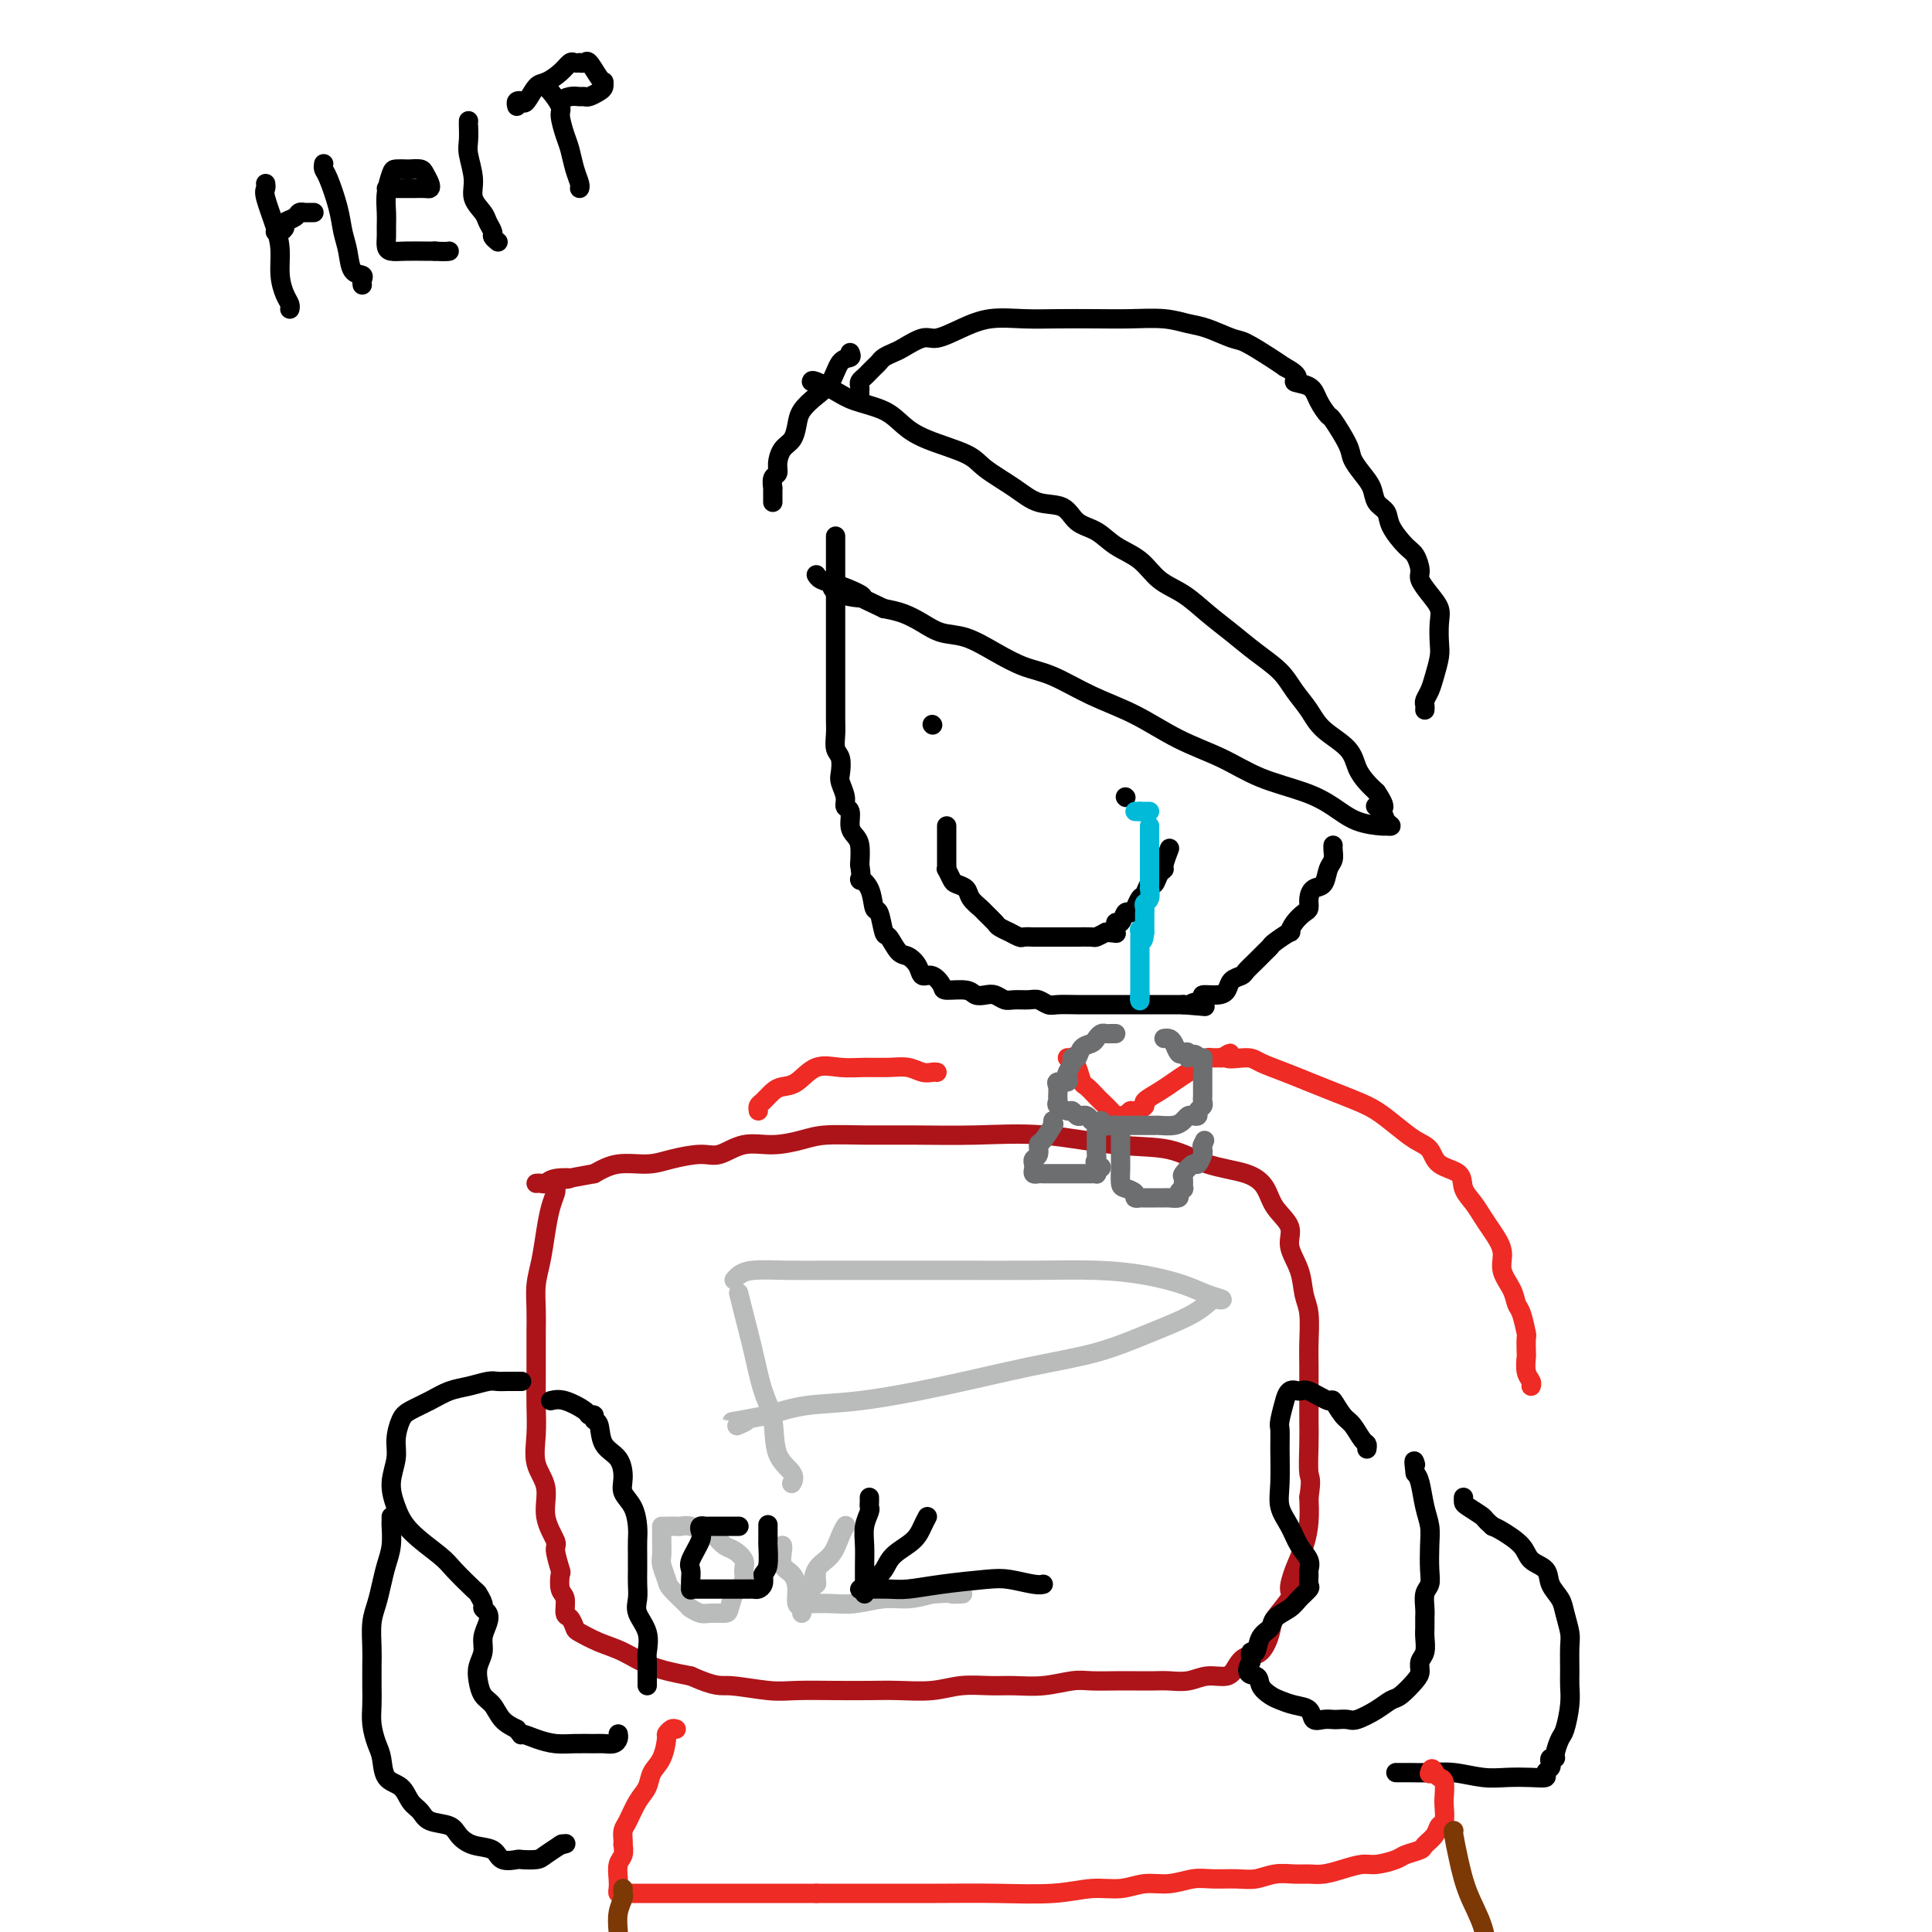 <svg viewBox='0 0 400 400' version='1.1' xmlns='http://www.w3.org/2000/svg' xmlns:xlink='http://www.w3.org/1999/xlink'><g fill='none' stroke='rgb(0,0,0)' stroke-width='4' stroke-linecap='round' stroke-linejoin='round'><path d='M173,111c-0.000,0.320 -0.000,0.641 0,1c0.000,0.359 0.000,0.757 0,2c-0.000,1.243 -0.000,3.333 0,5c0.000,1.667 0.000,2.912 0,4c-0.000,1.088 -0.000,2.020 0,3c0.000,0.980 0.000,2.008 0,3c-0.000,0.992 -0.000,1.946 0,3c0.000,1.054 0.000,2.206 0,3c-0.000,0.794 -0.000,1.231 0,2c0.000,0.769 0.000,1.871 0,3c-0.000,1.129 -0.001,2.284 0,3c0.001,0.716 0.004,0.992 0,2c-0.004,1.008 -0.015,2.749 0,4c0.015,1.251 0.055,2.011 0,3c-0.055,0.989 -0.207,2.208 0,3c0.207,0.792 0.772,1.158 1,2c0.228,0.842 0.118,2.160 0,3c-0.118,0.840 -0.242,1.201 0,2c0.242,0.799 0.852,2.035 1,3c0.148,0.965 -0.167,1.661 0,2c0.167,0.339 0.815,0.323 1,1c0.185,0.677 -0.095,2.047 0,3c0.095,0.953 0.564,1.487 1,2c0.436,0.513 0.839,1.004 1,2c0.161,0.996 0.081,2.498 0,4'/><path d='M178,179c0.665,4.336 -0.172,3.177 0,3c0.172,-0.177 1.355,0.629 2,2c0.645,1.371 0.753,3.306 1,4c0.247,0.694 0.632,0.146 1,1c0.368,0.854 0.718,3.110 1,4c0.282,0.890 0.494,0.415 1,1c0.506,0.585 1.304,2.232 2,3c0.696,0.768 1.290,0.657 2,1c0.710,0.343 1.535,1.140 2,2c0.465,0.860 0.569,1.785 1,2c0.431,0.215 1.190,-0.278 2,0c0.810,0.278 1.673,1.329 2,2c0.327,0.671 0.118,0.963 1,1c0.882,0.037 2.855,-0.183 4,0c1.145,0.183 1.460,0.767 2,1c0.540,0.233 1.303,0.115 2,0c0.697,-0.115 1.327,-0.228 2,0c0.673,0.228 1.388,0.797 2,1c0.612,0.203 1.121,0.040 2,0c0.879,-0.040 2.128,0.042 3,0c0.872,-0.042 1.366,-0.207 2,0c0.634,0.207 1.408,0.788 2,1c0.592,0.212 1.001,0.057 2,0c0.999,-0.057 2.588,-0.015 4,0c1.412,0.015 2.646,0.004 4,0c1.354,-0.004 2.828,-0.001 4,0c1.172,0.001 2.043,0.000 3,0c0.957,-0.000 1.999,-0.000 3,0c1.001,0.000 1.962,0.000 3,0c1.038,-0.000 2.154,-0.000 3,0c0.846,0.000 1.423,0.000 2,0'/><path d='M245,208c8.056,0.663 3.195,0.319 2,0c-1.195,-0.319 1.275,-0.614 2,-1c0.725,-0.386 -0.296,-0.863 0,-1c0.296,-0.137 1.910,0.066 3,0c1.090,-0.066 1.657,-0.402 2,-1c0.343,-0.598 0.463,-1.459 1,-2c0.537,-0.541 1.492,-0.761 2,-1c0.508,-0.239 0.567,-0.496 1,-1c0.433,-0.504 1.238,-1.253 2,-2c0.762,-0.747 1.482,-1.491 2,-2c0.518,-0.509 0.834,-0.783 1,-1c0.166,-0.217 0.180,-0.377 1,-1c0.820,-0.623 2.444,-1.710 3,-2c0.556,-0.290 0.043,0.218 0,0c-0.043,-0.218 0.383,-1.162 1,-2c0.617,-0.838 1.426,-1.571 2,-2c0.574,-0.429 0.913,-0.556 1,-1c0.087,-0.444 -0.078,-1.207 0,-2c0.078,-0.793 0.399,-1.616 1,-2c0.601,-0.384 1.482,-0.327 2,-1c0.518,-0.673 0.675,-2.075 1,-3c0.325,-0.925 0.819,-1.372 1,-2c0.181,-0.628 0.049,-1.438 0,-2c-0.049,-0.562 -0.014,-0.875 0,-1c0.014,-0.125 0.007,-0.063 0,0'/><path d='M193,150c0.000,0.000 0.100,0.100 0.1,0.1'/><path d='M233,165c0.000,0.000 0.100,0.100 0.1,0.1'/><path d='M196,171c0.000,0.366 0.000,0.732 0,1c-0.000,0.268 -0.000,0.439 0,1c0.000,0.561 0.000,1.514 0,2c-0.000,0.486 -0.001,0.507 0,1c0.001,0.493 0.004,1.459 0,2c-0.004,0.541 -0.013,0.656 0,1c0.013,0.344 0.049,0.918 0,1c-0.049,0.082 -0.183,-0.326 0,0c0.183,0.326 0.683,1.387 1,2c0.317,0.613 0.451,0.779 1,1c0.549,0.221 1.513,0.497 2,1c0.487,0.503 0.496,1.234 1,2c0.504,0.766 1.502,1.568 2,2c0.498,0.432 0.496,0.493 1,1c0.504,0.507 1.515,1.460 2,2c0.485,0.540 0.443,0.666 1,1c0.557,0.334 1.712,0.874 2,1c0.288,0.126 -0.291,-0.162 0,0c0.291,0.162 1.453,0.776 2,1c0.547,0.224 0.481,0.060 1,0c0.519,-0.060 1.624,-0.016 2,0c0.376,0.016 0.025,0.004 0,0c-0.025,-0.004 0.277,-0.001 1,0c0.723,0.001 1.867,0.001 3,0c1.133,-0.001 2.257,-0.003 3,0c0.743,0.003 1.106,0.011 2,0c0.894,-0.011 2.317,-0.041 3,0c0.683,0.041 0.624,0.155 1,0c0.376,-0.155 1.188,-0.577 2,-1'/><path d='M229,193c3.720,0.351 1.522,0.230 1,0c-0.522,-0.230 0.634,-0.569 1,-1c0.366,-0.431 -0.057,-0.955 0,-1c0.057,-0.045 0.593,0.387 1,0c0.407,-0.387 0.687,-1.594 1,-2c0.313,-0.406 0.661,-0.012 1,0c0.339,0.012 0.668,-0.359 1,-1c0.332,-0.641 0.666,-1.551 1,-2c0.334,-0.449 0.668,-0.435 1,-1c0.332,-0.565 0.662,-1.707 1,-2c0.338,-0.293 0.683,0.264 1,0c0.317,-0.264 0.607,-1.350 1,-2c0.393,-0.650 0.889,-0.865 1,-1c0.111,-0.135 -0.162,-0.190 0,-1c0.162,-0.810 0.761,-2.374 1,-3c0.239,-0.626 0.120,-0.313 0,0'/><path d='M176,73c0.184,0.412 0.368,0.823 0,1c-0.368,0.177 -1.289,0.119 -2,1c-0.711,0.881 -1.212,2.701 -2,4c-0.788,1.299 -1.864,2.076 -3,3c-1.136,0.924 -2.333,1.994 -3,3c-0.667,1.006 -0.805,1.947 -1,3c-0.195,1.053 -0.448,2.217 -1,3c-0.552,0.783 -1.402,1.184 -2,2c-0.598,0.816 -0.945,2.046 -1,3c-0.055,0.954 0.181,1.632 0,2c-0.181,0.368 -0.781,0.427 -1,1c-0.219,0.573 -0.059,1.660 0,2c0.059,0.340 0.016,-0.066 0,0c-0.016,0.066 -0.004,0.605 0,1c0.004,0.395 0.001,0.645 0,1c-0.001,0.355 -0.000,0.816 0,1c0.000,0.184 0.000,0.092 0,0'/><path d='M168,79c0.049,-0.177 0.098,-0.354 1,0c0.902,0.354 2.656,1.238 4,2c1.344,0.762 2.279,1.400 4,2c1.721,0.600 4.229,1.160 6,2c1.771,0.840 2.805,1.960 4,3c1.195,1.040 2.551,1.999 5,3c2.449,1.001 5.990,2.045 8,3c2.010,0.955 2.490,1.821 4,3c1.510,1.179 4.049,2.671 6,4c1.951,1.329 3.315,2.495 5,3c1.685,0.505 3.693,0.350 5,1c1.307,0.650 1.913,2.106 3,3c1.087,0.894 2.656,1.225 4,2c1.344,0.775 2.462,1.995 4,3c1.538,1.005 3.495,1.794 5,3c1.505,1.206 2.558,2.829 4,4c1.442,1.171 3.275,1.891 5,3c1.725,1.109 3.343,2.607 5,4c1.657,1.393 3.354,2.683 5,4c1.646,1.317 3.243,2.662 5,4c1.757,1.338 3.675,2.668 5,4c1.325,1.332 2.056,2.667 3,4c0.944,1.333 2.101,2.664 3,4c0.899,1.336 1.539,2.676 3,4c1.461,1.324 3.742,2.633 5,4c1.258,1.367 1.493,2.791 2,4c0.507,1.209 1.288,2.203 2,3c0.712,0.797 1.356,1.399 2,2'/><path d='M285,164c3.044,4.514 0.654,3.301 0,3c-0.654,-0.301 0.427,0.312 1,1c0.573,0.688 0.636,1.451 1,2c0.364,0.549 1.029,0.884 1,1c-0.029,0.116 -0.751,0.012 -1,0c-0.249,-0.012 -0.024,0.070 -1,0c-0.976,-0.070 -3.153,-0.290 -5,-1c-1.847,-0.710 -3.366,-1.910 -5,-3c-1.634,-1.090 -3.385,-2.069 -6,-3c-2.615,-0.931 -6.093,-1.812 -9,-3c-2.907,-1.188 -5.242,-2.682 -8,-4c-2.758,-1.318 -5.940,-2.460 -9,-4c-3.060,-1.540 -5.997,-3.479 -9,-5c-3.003,-1.521 -6.073,-2.625 -9,-4c-2.927,-1.375 -5.710,-3.022 -8,-4c-2.290,-0.978 -4.086,-1.287 -6,-2c-1.914,-0.713 -3.947,-1.830 -6,-3c-2.053,-1.170 -4.128,-2.394 -6,-3c-1.872,-0.606 -3.543,-0.596 -5,-1c-1.457,-0.404 -2.700,-1.224 -4,-2c-1.300,-0.776 -2.657,-1.507 -4,-2c-1.343,-0.493 -2.671,-0.746 -4,-1'/><path d='M183,126c-16.075,-7.516 -7.264,-4.305 -5,-3c2.264,1.305 -2.020,0.703 -4,0c-1.980,-0.703 -1.654,-1.508 -2,-2c-0.346,-0.492 -1.362,-0.671 -2,-1c-0.638,-0.329 -0.896,-0.808 -1,-1c-0.104,-0.192 -0.052,-0.096 0,0'/><path d='M178,83c0.002,-0.333 0.003,-0.667 0,-1c-0.003,-0.333 -0.012,-0.667 0,-1c0.012,-0.333 0.045,-0.667 0,-1c-0.045,-0.333 -0.166,-0.667 0,-1c0.166,-0.333 0.621,-0.667 1,-1c0.379,-0.333 0.682,-0.667 1,-1c0.318,-0.333 0.649,-0.665 1,-1c0.351,-0.335 0.720,-0.672 1,-1c0.280,-0.328 0.471,-0.647 1,-1c0.529,-0.353 1.396,-0.741 2,-1c0.604,-0.259 0.946,-0.388 2,-1c1.054,-0.612 2.822,-1.705 4,-2c1.178,-0.295 1.768,0.208 3,0c1.232,-0.208 3.108,-1.128 5,-2c1.892,-0.872 3.802,-1.698 6,-2c2.198,-0.302 4.684,-0.082 7,0c2.316,0.082 4.461,0.025 7,0c2.539,-0.025 5.472,-0.019 8,0c2.528,0.019 4.652,0.051 7,0c2.348,-0.051 4.919,-0.184 7,0c2.081,0.184 3.670,0.686 5,1c1.330,0.314 2.401,0.441 4,1c1.599,0.559 3.728,1.552 5,2c1.272,0.448 1.689,0.351 3,1c1.311,0.649 3.518,2.042 5,3c1.482,0.958 2.241,1.479 3,2'/><path d='M266,76c4.163,2.201 2.069,2.705 2,3c-0.069,0.295 1.887,0.383 3,1c1.113,0.617 1.383,1.764 2,3c0.617,1.236 1.583,2.561 2,3c0.417,0.439 0.287,-0.007 1,1c0.713,1.007 2.270,3.467 3,5c0.730,1.533 0.634,2.139 1,3c0.366,0.861 1.196,1.975 2,3c0.804,1.025 1.584,1.959 2,3c0.416,1.041 0.468,2.189 1,3c0.532,0.811 1.544,1.285 2,2c0.456,0.715 0.355,1.671 1,3c0.645,1.329 2.035,3.030 3,4c0.965,0.970 1.506,1.208 2,2c0.494,0.792 0.941,2.139 1,3c0.059,0.861 -0.272,1.235 0,2c0.272,0.765 1.145,1.922 2,3c0.855,1.078 1.690,2.077 2,3c0.310,0.923 0.094,1.770 0,3c-0.094,1.230 -0.068,2.844 0,4c0.068,1.156 0.176,1.854 0,3c-0.176,1.146 -0.636,2.742 -1,4c-0.364,1.258 -0.634,2.180 -1,3c-0.366,0.820 -0.830,1.539 -1,2c-0.170,0.461 -0.046,0.662 0,1c0.046,0.338 0.013,0.811 0,1c-0.013,0.189 -0.007,0.095 0,0'/></g>
<g fill='none' stroke='rgb(173,20,25)' stroke-width='4' stroke-linecap='round' stroke-linejoin='round'><path d='M115,246c0.089,0.194 0.178,0.389 0,1c-0.178,0.611 -0.622,1.639 -1,3c-0.378,1.361 -0.690,3.055 -1,5c-0.310,1.945 -0.619,4.140 -1,6c-0.381,1.860 -0.834,3.385 -1,5c-0.166,1.615 -0.045,3.319 0,5c0.045,1.681 0.013,3.340 0,5c-0.013,1.660 -0.006,3.321 0,5c0.006,1.679 0.010,3.374 0,5c-0.010,1.626 -0.033,3.182 0,5c0.033,1.818 0.122,3.899 0,6c-0.122,2.101 -0.454,4.223 0,6c0.454,1.777 1.695,3.209 2,5c0.305,1.791 -0.324,3.941 0,6c0.324,2.059 1.602,4.026 2,5c0.398,0.974 -0.086,0.955 0,2c0.086,1.045 0.740,3.152 1,4c0.260,0.848 0.125,0.436 0,1c-0.125,0.564 -0.240,2.106 0,3c0.240,0.894 0.836,1.142 1,2c0.164,0.858 -0.102,2.327 0,3c0.102,0.673 0.574,0.549 1,1c0.426,0.451 0.806,1.475 1,2c0.194,0.525 0.201,0.549 1,1c0.799,0.451 2.389,1.327 4,2c1.611,0.673 3.241,1.143 5,2c1.759,0.857 3.645,2.102 6,3c2.355,0.898 5.177,1.449 8,2'/><path d='M143,347c5.418,2.403 5.964,1.912 8,2c2.036,0.088 5.564,0.755 8,1c2.436,0.245 3.781,0.067 6,0c2.219,-0.067 5.312,-0.022 8,0c2.688,0.022 4.970,0.020 7,0c2.030,-0.020 3.808,-0.058 6,0c2.192,0.058 4.797,0.213 7,0c2.203,-0.213 4.004,-0.793 6,-1c1.996,-0.207 4.188,-0.041 6,0c1.812,0.041 3.244,-0.041 5,0c1.756,0.041 3.837,0.207 6,0c2.163,-0.207 4.407,-0.787 6,-1c1.593,-0.213 2.536,-0.057 4,0c1.464,0.057 3.448,0.016 5,0c1.552,-0.016 2.672,-0.009 4,0c1.328,0.009 2.863,0.018 4,0c1.137,-0.018 1.876,-0.063 3,0c1.124,0.063 2.632,0.234 4,0c1.368,-0.234 2.597,-0.872 4,-1c1.403,-0.128 2.982,0.254 4,0c1.018,-0.254 1.475,-1.144 2,-2c0.525,-0.856 1.119,-1.679 2,-2c0.881,-0.321 2.050,-0.139 3,-1c0.950,-0.861 1.682,-2.764 2,-4c0.318,-1.236 0.221,-1.807 1,-3c0.779,-1.193 2.433,-3.010 3,-4c0.567,-0.990 0.047,-1.152 0,-2c-0.047,-0.848 0.379,-2.382 1,-4c0.621,-1.618 1.436,-3.320 2,-5c0.564,-1.680 0.875,-3.337 1,-5c0.125,-1.663 0.062,-3.331 0,-5'/><path d='M271,310c0.619,-4.082 0.166,-3.789 0,-5c-0.166,-1.211 -0.045,-3.928 0,-6c0.045,-2.072 0.013,-3.499 0,-5c-0.013,-1.501 -0.007,-3.075 0,-5c0.007,-1.925 0.014,-4.201 0,-6c-0.014,-1.799 -0.051,-3.121 0,-5c0.051,-1.879 0.188,-4.316 0,-6c-0.188,-1.684 -0.701,-2.617 -1,-4c-0.299,-1.383 -0.383,-3.216 -1,-5c-0.617,-1.784 -1.768,-3.518 -2,-5c-0.232,-1.482 0.453,-2.713 0,-4c-0.453,-1.287 -2.045,-2.629 -3,-4c-0.955,-1.371 -1.272,-2.772 -2,-4c-0.728,-1.228 -1.865,-2.284 -4,-3c-2.135,-0.716 -5.268,-1.092 -8,-2c-2.732,-0.908 -5.063,-2.349 -8,-3c-2.937,-0.651 -6.481,-0.514 -11,-1c-4.519,-0.486 -10.014,-1.595 -15,-2c-4.986,-0.405 -9.462,-0.106 -14,0c-4.538,0.106 -9.139,0.019 -13,0c-3.861,-0.019 -6.982,0.031 -10,0c-3.018,-0.031 -5.931,-0.144 -8,0c-2.069,0.144 -3.293,0.546 -5,1c-1.707,0.454 -3.898,0.962 -6,1c-2.102,0.038 -4.114,-0.392 -6,0c-1.886,0.392 -3.644,1.606 -5,2c-1.356,0.394 -2.308,-0.033 -4,0c-1.692,0.033 -4.124,0.524 -6,1c-1.876,0.476 -3.197,0.936 -5,1c-1.803,0.064 -4.086,-0.267 -6,0c-1.914,0.267 -3.457,1.134 -5,2'/><path d='M123,243c-8.405,1.480 -5.419,1.181 -5,1c0.419,-0.181 -1.730,-0.245 -3,0c-1.270,0.245 -1.660,0.798 -2,1c-0.340,0.202 -0.630,0.055 -1,0c-0.370,-0.055 -0.820,-0.016 -1,0c-0.180,0.016 -0.090,0.008 0,0'/></g>
<g fill='none' stroke='rgb(186,187,187)' stroke-width='4' stroke-linecap='round' stroke-linejoin='round'><path d='M153,268c-0.065,-0.266 -0.129,-0.532 0,0c0.129,0.532 0.452,1.860 1,4c0.548,2.140 1.321,5.090 2,8c0.679,2.910 1.264,5.778 2,8c0.736,2.222 1.623,3.797 2,6c0.377,2.203 0.245,5.034 1,7c0.755,1.966 2.395,3.068 3,4c0.605,0.932 0.173,1.695 0,2c-0.173,0.305 -0.086,0.153 0,0'/><path d='M152,265c0.250,-0.309 0.499,-0.619 1,-1c0.501,-0.381 1.252,-0.834 3,-1c1.748,-0.166 4.492,-0.044 7,0c2.508,0.044 4.778,0.011 8,0c3.222,-0.011 7.394,-0.001 12,0c4.606,0.001 9.645,-0.008 15,0c5.355,0.008 11.026,0.033 16,0c4.974,-0.033 9.250,-0.124 13,0c3.750,0.124 6.973,0.465 10,1c3.027,0.535 5.857,1.266 8,2c2.143,0.734 3.599,1.473 5,2c1.401,0.527 2.746,0.843 3,1c0.254,0.157 -0.582,0.156 -1,0c-0.418,-0.156 -0.416,-0.468 -1,0c-0.584,0.468 -1.754,1.717 -4,3c-2.246,1.283 -5.570,2.599 -9,4c-3.430,1.401 -6.967,2.885 -11,4c-4.033,1.115 -8.561,1.859 -14,3c-5.439,1.141 -11.788,2.677 -18,4c-6.212,1.323 -12.288,2.433 -17,3c-4.712,0.567 -8.061,0.591 -11,1c-2.939,0.409 -5.470,1.205 -8,2'/><path d='M159,293c-11.595,2.179 -6.583,1.125 -5,1c1.583,-0.125 -0.262,0.679 -1,1c-0.738,0.321 -0.369,0.161 0,0'/><path d='M137,316c0.002,0.277 0.004,0.553 0,1c-0.004,0.447 -0.014,1.063 0,2c0.014,0.937 0.053,2.195 0,3c-0.053,0.805 -0.198,1.157 0,2c0.198,0.843 0.739,2.177 1,3c0.261,0.823 0.243,1.135 1,2c0.757,0.865 2.290,2.285 3,3c0.710,0.715 0.596,0.727 1,1c0.404,0.273 1.327,0.809 2,1c0.673,0.191 1.097,0.039 2,0c0.903,-0.039 2.284,0.036 3,0c0.716,-0.036 0.766,-0.184 1,-1c0.234,-0.816 0.653,-2.301 1,-3c0.347,-0.699 0.623,-0.611 1,-1c0.377,-0.389 0.855,-1.255 1,-2c0.145,-0.745 -0.044,-1.368 0,-2c0.044,-0.632 0.321,-1.272 0,-2c-0.321,-0.728 -1.240,-1.542 -2,-2c-0.760,-0.458 -1.360,-0.559 -2,-1c-0.640,-0.441 -1.320,-1.220 -2,-2'/><path d='M148,318c-1.228,-1.558 -1.299,-0.953 -2,-1c-0.701,-0.047 -2.034,-0.745 -3,-1c-0.966,-0.255 -1.565,-0.068 -2,0c-0.435,0.068 -0.704,0.018 -1,0c-0.296,-0.018 -0.618,-0.005 -1,0c-0.382,0.005 -0.823,0.001 -1,0c-0.177,-0.001 -0.088,-0.001 0,0'/><path d='M162,320c-0.014,-0.034 -0.028,-0.067 0,0c0.028,0.067 0.097,0.235 0,1c-0.097,0.765 -0.362,2.127 0,3c0.362,0.873 1.351,1.257 2,2c0.649,0.743 0.958,1.846 1,3c0.042,1.154 -0.185,2.361 0,3c0.185,0.639 0.781,0.711 1,1c0.219,0.289 0.063,0.797 0,1c-0.063,0.203 -0.031,0.102 0,0'/><path d='M169,326c-0.024,0.300 -0.049,0.601 0,1c0.049,0.399 0.171,0.898 0,1c-0.171,0.102 -0.635,-0.193 -1,0c-0.365,0.193 -0.630,0.875 -1,1c-0.370,0.125 -0.845,-0.306 -1,0c-0.155,0.306 0.008,1.350 0,2c-0.008,0.650 -0.188,0.907 0,1c0.188,0.093 0.745,0.021 1,0c0.255,-0.021 0.209,0.009 1,0c0.791,-0.009 2.419,-0.058 4,0c1.581,0.058 3.114,0.222 5,0c1.886,-0.222 4.123,-0.829 6,-1c1.877,-0.171 3.393,0.094 5,0c1.607,-0.094 3.303,-0.547 5,-1'/><path d='M193,330c4.964,-0.310 3.875,-0.083 4,0c0.125,0.083 1.464,0.024 2,0c0.536,-0.024 0.268,-0.012 0,0'/><path d='M175,316c0.075,-0.121 0.151,-0.243 0,0c-0.151,0.243 -0.527,0.849 -1,2c-0.473,1.151 -1.041,2.847 -2,4c-0.959,1.153 -2.310,1.763 -3,3c-0.690,1.237 -0.721,3.102 -1,4c-0.279,0.898 -0.807,0.828 -1,1c-0.193,0.172 -0.052,0.585 0,1c0.052,0.415 0.015,0.833 0,1c-0.015,0.167 -0.007,0.084 0,0'/></g>
<g fill='none' stroke='rgb(0,0,0)' stroke-width='4' stroke-linecap='round' stroke-linejoin='round'><path d='M283,300c0.064,-0.391 0.129,-0.782 0,-1c-0.129,-0.218 -0.451,-0.263 -1,-1c-0.549,-0.737 -1.323,-2.167 -2,-3c-0.677,-0.833 -1.255,-1.070 -2,-2c-0.745,-0.930 -1.656,-2.553 -2,-3c-0.344,-0.447 -0.121,0.281 -1,0c-0.879,-0.281 -2.862,-1.571 -4,-2c-1.138,-0.429 -1.433,0.004 -2,0c-0.567,-0.004 -1.406,-0.445 -2,0c-0.594,0.445 -0.944,1.774 -1,2c-0.056,0.226 0.182,-0.653 0,0c-0.182,0.653 -0.782,2.838 -1,4c-0.218,1.162 -0.052,1.300 0,2c0.052,0.700 -0.009,1.962 0,4c0.009,2.038 0.087,4.853 0,7c-0.087,2.147 -0.339,3.626 0,5c0.339,1.374 1.268,2.643 2,4c0.732,1.357 1.268,2.801 2,4c0.732,1.199 1.662,2.152 2,3c0.338,0.848 0.084,1.592 0,2c-0.084,0.408 0.001,0.479 0,1c-0.001,0.521 -0.088,1.490 0,2c0.088,0.510 0.351,0.560 0,1c-0.351,0.440 -1.316,1.271 -2,2c-0.684,0.729 -1.086,1.356 -2,2c-0.914,0.644 -2.340,1.306 -3,2c-0.660,0.694 -0.555,1.421 -1,2c-0.445,0.579 -1.439,1.011 -2,2c-0.561,0.989 -0.690,2.536 -1,3c-0.310,0.464 -0.803,-0.153 -1,0c-0.197,0.153 -0.099,1.077 0,2'/><path d='M259,344c-1.664,2.908 0.175,2.677 1,3c0.825,0.323 0.634,1.198 1,2c0.366,0.802 1.287,1.529 2,2c0.713,0.471 1.216,0.687 2,1c0.784,0.313 1.849,0.725 3,1c1.151,0.275 2.387,0.414 3,1c0.613,0.586 0.601,1.621 1,2c0.399,0.379 1.207,0.103 2,0c0.793,-0.103 1.570,-0.033 2,0c0.430,0.033 0.514,0.030 1,0c0.486,-0.030 1.375,-0.086 2,0c0.625,0.086 0.987,0.315 2,0c1.013,-0.315 2.678,-1.172 4,-2c1.322,-0.828 2.301,-1.625 3,-2c0.699,-0.375 1.119,-0.326 2,-1c0.881,-0.674 2.222,-2.071 3,-3c0.778,-0.929 0.993,-1.389 1,-2c0.007,-0.611 -0.194,-1.371 0,-2c0.194,-0.629 0.784,-1.126 1,-2c0.216,-0.874 0.057,-2.125 0,-3c-0.057,-0.875 -0.011,-1.375 0,-2c0.011,-0.625 -0.011,-1.376 0,-2c0.011,-0.624 0.055,-1.121 0,-2c-0.055,-0.879 -0.210,-2.139 0,-3c0.210,-0.861 0.785,-1.323 1,-2c0.215,-0.677 0.069,-1.568 0,-3c-0.069,-1.432 -0.060,-3.406 0,-5c0.060,-1.594 0.171,-2.809 0,-4c-0.171,-1.191 -0.623,-2.359 -1,-4c-0.377,-1.641 -0.679,-3.755 -1,-5c-0.321,-1.245 -0.660,-1.623 -1,-2'/><path d='M293,305c-0.467,-3.556 -0.133,-2.444 0,-2c0.133,0.444 0.067,0.222 0,0'/><path d='M108,286c-0.449,0.000 -0.897,0.000 -1,0c-0.103,-0.000 0.140,-0.001 0,0c-0.140,0.001 -0.662,0.003 -1,0c-0.338,-0.003 -0.491,-0.013 -1,0c-0.509,0.013 -1.374,0.048 -2,0c-0.626,-0.048 -1.015,-0.178 -2,0c-0.985,0.178 -2.568,0.665 -4,1c-1.432,0.335 -2.713,0.519 -4,1c-1.287,0.481 -2.578,1.261 -4,2c-1.422,0.739 -2.974,1.439 -4,2c-1.026,0.561 -1.527,0.985 -2,2c-0.473,1.015 -0.920,2.622 -1,4c-0.080,1.378 0.206,2.526 0,4c-0.206,1.474 -0.903,3.274 -1,5c-0.097,1.726 0.405,3.377 1,5c0.595,1.623 1.283,3.218 3,5c1.717,1.782 4.464,3.752 6,5c1.536,1.248 1.861,1.773 3,3c1.139,1.227 3.093,3.154 4,4c0.907,0.846 0.766,0.610 1,1c0.234,0.390 0.843,1.406 1,2c0.157,0.594 -0.139,0.767 0,1c0.139,0.233 0.713,0.527 1,1c0.287,0.473 0.287,1.127 0,2c-0.287,0.873 -0.859,1.967 -1,3c-0.141,1.033 0.151,2.005 0,3c-0.151,0.995 -0.743,2.014 -1,3c-0.257,0.986 -0.179,1.941 0,3c0.179,1.059 0.460,2.222 1,3c0.540,0.778 1.338,1.171 2,2c0.662,0.829 1.189,2.094 2,3c0.811,0.906 1.905,1.453 3,2'/><path d='M107,358c1.334,1.729 0.668,1.052 1,1c0.332,-0.052 1.660,0.522 3,1c1.340,0.478 2.691,0.861 4,1c1.309,0.139 2.575,0.034 4,0c1.425,-0.034 3.009,0.001 4,0c0.991,-0.001 1.390,-0.039 2,0c0.610,0.039 1.432,0.155 2,0c0.568,-0.155 0.884,-0.580 1,-1c0.116,-0.420 0.033,-0.834 0,-1c-0.033,-0.166 -0.017,-0.083 0,0'/><path d='M114,290c0.837,-0.194 1.673,-0.388 3,0c1.327,0.388 3.144,1.358 4,2c0.856,0.642 0.752,0.955 1,1c0.248,0.045 0.847,-0.180 1,0c0.153,0.180 -0.141,0.765 0,1c0.141,0.235 0.715,0.121 1,1c0.285,0.879 0.279,2.751 1,4c0.721,1.249 2.169,1.874 3,3c0.831,1.126 1.046,2.752 1,4c-0.046,1.248 -0.352,2.119 0,3c0.352,0.881 1.362,1.772 2,3c0.638,1.228 0.903,2.793 1,4c0.097,1.207 0.027,2.056 0,3c-0.027,0.944 -0.009,1.984 0,3c0.009,1.016 0.010,2.007 0,3c-0.010,0.993 -0.031,1.989 0,3c0.031,1.011 0.113,2.037 0,3c-0.113,0.963 -0.423,1.862 0,3c0.423,1.138 1.577,2.514 2,4c0.423,1.486 0.113,3.081 0,4c-0.113,0.919 -0.030,1.161 0,2c0.030,0.839 0.008,2.277 0,3c-0.008,0.723 -0.002,0.733 0,1c0.002,0.267 0.001,0.791 0,1c-0.001,0.209 -0.000,0.105 0,0'/><path d='M289,367c0.315,-0.001 0.630,-0.001 1,0c0.370,0.001 0.793,0.004 1,0c0.207,-0.004 0.196,-0.015 1,0c0.804,0.015 2.424,0.056 4,0c1.576,-0.056 3.110,-0.210 5,0c1.890,0.210 4.138,0.785 6,1c1.862,0.215 3.340,0.069 5,0c1.660,-0.069 3.503,-0.060 5,0c1.497,0.060 2.649,0.170 3,0c0.351,-0.170 -0.098,-0.620 0,-1c0.098,-0.380 0.743,-0.691 1,-1c0.257,-0.309 0.124,-0.615 0,-1c-0.124,-0.385 -0.241,-0.849 0,-1c0.241,-0.151 0.839,0.011 1,0c0.161,-0.011 -0.115,-0.194 0,-1c0.115,-0.806 0.619,-2.233 1,-3c0.381,-0.767 0.638,-0.874 1,-2c0.362,-1.126 0.830,-3.273 1,-5c0.170,-1.727 0.042,-3.036 0,-4c-0.042,-0.964 0.001,-1.584 0,-3c-0.001,-1.416 -0.046,-3.628 0,-5c0.046,-1.372 0.183,-1.905 0,-3c-0.183,-1.095 -0.686,-2.754 -1,-4c-0.314,-1.246 -0.438,-2.080 -1,-3c-0.562,-0.920 -1.561,-1.928 -2,-3c-0.439,-1.072 -0.316,-2.210 -1,-3c-0.684,-0.790 -2.173,-1.232 -3,-2c-0.827,-0.768 -0.992,-1.861 -2,-3c-1.008,-1.139 -2.859,-2.326 -4,-3c-1.141,-0.674 -1.570,-0.837 -2,-1'/><path d='M309,316c-1.989,-1.736 -1.461,-1.576 -2,-2c-0.539,-0.424 -2.144,-1.433 -3,-2c-0.856,-0.567 -0.961,-0.691 -1,-1c-0.039,-0.309 -0.011,-0.803 0,-1c0.011,-0.197 0.006,-0.099 0,0'/><path d='M81,314c0.006,0.405 0.013,0.810 0,1c-0.013,0.190 -0.045,0.164 0,1c0.045,0.836 0.166,2.532 0,4c-0.166,1.468 -0.619,2.706 -1,4c-0.381,1.294 -0.691,2.642 -1,4c-0.309,1.358 -0.619,2.726 -1,4c-0.381,1.274 -0.834,2.455 -1,4c-0.166,1.545 -0.045,3.455 0,5c0.045,1.545 0.015,2.724 0,4c-0.015,1.276 -0.015,2.647 0,4c0.015,1.353 0.044,2.688 0,4c-0.044,1.312 -0.160,2.601 0,4c0.160,1.399 0.595,2.906 1,4c0.405,1.094 0.780,1.773 1,3c0.220,1.227 0.283,3.001 1,4c0.717,0.999 2.086,1.223 3,2c0.914,0.777 1.371,2.109 2,3c0.629,0.891 1.430,1.342 2,2c0.570,0.658 0.909,1.523 2,2c1.091,0.477 2.934,0.566 4,1c1.066,0.434 1.354,1.212 2,2c0.646,0.788 1.648,1.584 3,2c1.352,0.416 3.052,0.452 4,1c0.948,0.548 1.145,1.609 2,2c0.855,0.391 2.370,0.111 3,0c0.630,-0.111 0.376,-0.055 1,0c0.624,0.055 2.126,0.107 3,0c0.874,-0.107 1.120,-0.375 2,-1c0.880,-0.625 2.394,-1.607 3,-2c0.606,-0.393 0.303,-0.196 0,0'/><path d='M116,382c2.000,-0.500 1.000,-0.250 0,0'/></g>
<g fill='none' stroke='rgb(238,43,36)' stroke-width='4' stroke-linecap='round' stroke-linejoin='round'><path d='M221,219c0.446,0.037 0.892,0.075 1,0c0.108,-0.075 -0.122,-0.262 0,0c0.122,0.262 0.595,0.972 1,2c0.405,1.028 0.742,2.373 1,3c0.258,0.627 0.436,0.536 1,1c0.564,0.464 1.513,1.483 2,2c0.487,0.517 0.512,0.532 1,1c0.488,0.468 1.441,1.389 2,2c0.559,0.611 0.726,0.911 1,1c0.274,0.089 0.656,-0.032 1,0c0.344,0.032 0.650,0.217 1,0c0.350,-0.217 0.744,-0.834 1,-1c0.256,-0.166 0.375,0.121 1,0c0.625,-0.121 1.755,-0.651 2,-1c0.245,-0.349 -0.397,-0.517 0,-1c0.397,-0.483 1.832,-1.282 3,-2c1.168,-0.718 2.067,-1.355 3,-2c0.933,-0.645 1.899,-1.297 3,-2c1.101,-0.703 2.336,-1.456 3,-2c0.664,-0.544 0.755,-0.878 1,-1c0.245,-0.122 0.643,-0.033 1,0c0.357,0.033 0.673,0.009 1,0c0.327,-0.009 0.663,-0.005 1,0'/><path d='M253,219c3.109,-1.847 0.883,-0.465 1,0c0.117,0.465 2.578,0.011 4,0c1.422,-0.011 1.804,0.420 3,1c1.196,0.580 3.204,1.309 5,2c1.796,0.691 3.379,1.342 5,2c1.621,0.658 3.280,1.321 5,2c1.720,0.679 3.501,1.374 5,2c1.499,0.626 2.717,1.183 4,2c1.283,0.817 2.631,1.895 4,3c1.369,1.105 2.757,2.238 4,3c1.243,0.762 2.339,1.151 3,2c0.661,0.849 0.887,2.156 2,3c1.113,0.844 3.113,1.225 4,2c0.887,0.775 0.663,1.943 1,3c0.337,1.057 1.237,2.004 2,3c0.763,0.996 1.388,2.041 2,3c0.612,0.959 1.211,1.833 2,3c0.789,1.167 1.769,2.628 2,4c0.231,1.372 -0.288,2.656 0,4c0.288,1.344 1.384,2.750 2,4c0.616,1.250 0.754,2.346 1,3c0.246,0.654 0.602,0.866 1,2c0.398,1.134 0.838,3.189 1,4c0.162,0.811 0.047,0.378 0,1c-0.047,0.622 -0.027,2.300 0,3c0.027,0.700 0.060,0.422 0,1c-0.060,0.578 -0.212,2.010 0,3c0.212,0.990 0.788,1.536 1,2c0.212,0.464 0.061,0.847 0,1c-0.061,0.153 -0.030,0.077 0,0'/><path d='M194,222c-0.263,-0.030 -0.527,-0.061 -1,0c-0.473,0.061 -1.157,0.213 -2,0c-0.843,-0.213 -1.845,-0.792 -3,-1c-1.155,-0.208 -2.462,-0.045 -4,0c-1.538,0.045 -3.308,-0.027 -5,0c-1.692,0.027 -3.307,0.153 -5,0c-1.693,-0.153 -3.465,-0.584 -5,0c-1.535,0.584 -2.832,2.184 -4,3c-1.168,0.816 -2.208,0.849 -3,1c-0.792,0.151 -1.337,0.419 -2,1c-0.663,0.581 -1.446,1.475 -2,2c-0.554,0.525 -0.880,0.680 -1,1c-0.120,0.320 -0.034,0.806 0,1c0.034,0.194 0.017,0.097 0,0'/></g>
<g fill='none' stroke='rgb(109,110,112)' stroke-width='4' stroke-linecap='round' stroke-linejoin='round'><path d='M231,214c-0.333,-0.006 -0.665,-0.012 -1,0c-0.335,0.012 -0.671,0.044 -1,0c-0.329,-0.044 -0.651,-0.162 -1,0c-0.349,0.162 -0.724,0.603 -1,1c-0.276,0.397 -0.451,0.749 -1,1c-0.549,0.251 -1.471,0.400 -2,1c-0.529,0.600 -0.664,1.652 -1,2c-0.336,0.348 -0.873,-0.008 -1,0c-0.127,0.008 0.154,0.380 0,1c-0.154,0.620 -0.745,1.489 -1,2c-0.255,0.511 -0.174,0.666 0,1c0.174,0.334 0.439,0.849 0,1c-0.439,0.151 -1.584,-0.062 -2,0c-0.416,0.062 -0.105,0.399 0,1c0.105,0.601 0.003,1.466 0,2c-0.003,0.534 0.093,0.735 0,1c-0.093,0.265 -0.376,0.593 0,1c0.376,0.407 1.410,0.893 2,1c0.590,0.107 0.735,-0.165 1,0c0.265,0.165 0.648,0.766 1,1c0.352,0.234 0.672,0.102 1,0c0.328,-0.102 0.665,-0.172 1,0c0.335,0.172 0.667,0.586 1,1'/><path d='M226,232c1.563,1.177 1.971,0.119 2,0c0.029,-0.119 -0.322,0.700 0,1c0.322,0.300 1.315,0.080 2,0c0.685,-0.080 1.060,-0.022 1,0c-0.060,0.022 -0.555,0.006 0,0c0.555,-0.006 2.160,-0.002 3,0c0.840,0.002 0.914,0.001 1,0c0.086,-0.001 0.184,-0.003 1,0c0.816,0.003 2.351,0.011 3,0c0.649,-0.011 0.411,-0.042 1,0c0.589,0.042 2.004,0.156 3,0c0.996,-0.156 1.572,-0.581 2,-1c0.428,-0.419 0.707,-0.833 1,-1c0.293,-0.167 0.600,-0.086 1,0c0.400,0.086 0.892,0.177 1,0c0.108,-0.177 -0.167,-0.624 0,-1c0.167,-0.376 0.777,-0.683 1,-1c0.223,-0.317 0.060,-0.643 0,-1c-0.060,-0.357 -0.016,-0.743 0,-1c0.016,-0.257 0.004,-0.383 0,-1c-0.004,-0.617 -0.001,-1.723 0,-2c0.001,-0.277 0.000,0.276 0,0c-0.000,-0.276 -0.000,-1.380 0,-2c0.000,-0.620 0.001,-0.754 0,-1c-0.001,-0.246 -0.003,-0.602 0,-1c0.003,-0.398 0.011,-0.839 0,-1c-0.011,-0.161 -0.041,-0.043 0,0c0.041,0.043 0.155,0.012 0,0c-0.155,-0.012 -0.577,-0.006 -1,0'/><path d='M248,219c-0.621,-1.488 -1.672,-0.209 -2,0c-0.328,0.209 0.067,-0.652 0,-1c-0.067,-0.348 -0.596,-0.184 -1,0c-0.404,0.184 -0.683,0.389 -1,0c-0.317,-0.389 -0.673,-1.372 -1,-2c-0.327,-0.628 -0.627,-0.900 -1,-1c-0.373,-0.100 -0.821,-0.029 -1,0c-0.179,0.029 -0.090,0.014 0,0'/><path d='M218,232c-0.052,0.509 -0.104,1.019 0,1c0.104,-0.019 0.364,-0.566 0,0c-0.364,0.566 -1.351,2.246 -2,3c-0.649,0.754 -0.958,0.583 -1,1c-0.042,0.417 0.184,1.422 0,2c-0.184,0.578 -0.778,0.729 -1,1c-0.222,0.271 -0.071,0.661 0,1c0.071,0.339 0.064,0.627 0,1c-0.064,0.373 -0.184,0.832 0,1c0.184,0.168 0.673,0.045 1,0c0.327,-0.045 0.493,-0.012 1,0c0.507,0.012 1.354,0.003 2,0c0.646,-0.003 1.090,-0.001 2,0c0.910,0.001 2.286,0.000 3,0c0.714,-0.000 0.766,0.001 1,0c0.234,-0.001 0.651,-0.003 1,0c0.349,0.003 0.630,0.011 1,0c0.370,-0.011 0.830,-0.041 1,0c0.170,0.041 0.048,0.155 0,0c-0.048,-0.155 -0.024,-0.577 0,-1'/><path d='M227,242c2.011,-0.179 0.539,-0.626 0,-1c-0.539,-0.374 -0.144,-0.674 0,-1c0.144,-0.326 0.039,-0.679 0,-1c-0.039,-0.321 -0.010,-0.611 0,-1c0.010,-0.389 0.003,-0.879 0,-1c-0.003,-0.121 -0.001,0.125 0,0c0.001,-0.125 0.000,-0.621 0,-1c-0.000,-0.379 -0.000,-0.640 0,-1c0.000,-0.360 0.000,-0.817 0,-1c-0.000,-0.183 -0.000,-0.091 0,0'/><path d='M232,234c-0.000,0.277 -0.001,0.554 0,1c0.001,0.446 0.002,1.061 0,2c-0.002,0.939 -0.007,2.202 0,3c0.007,0.798 0.025,1.132 0,2c-0.025,0.868 -0.094,2.271 0,3c0.094,0.729 0.350,0.784 1,1c0.650,0.216 1.694,0.594 2,1c0.306,0.406 -0.125,0.841 0,1c0.125,0.159 0.806,0.043 1,0c0.194,-0.043 -0.099,-0.011 0,0c0.099,0.011 0.588,0.003 1,0c0.412,-0.003 0.745,-0.000 1,0c0.255,0.000 0.431,-0.003 1,0c0.569,0.003 1.529,0.010 2,0c0.471,-0.010 0.452,-0.039 1,0c0.548,0.039 1.664,0.147 2,0c0.336,-0.147 -0.108,-0.549 0,-1c0.108,-0.451 0.768,-0.952 1,-1c0.232,-0.048 0.037,0.357 0,0c-0.037,-0.357 0.085,-1.475 0,-2c-0.085,-0.525 -0.377,-0.455 0,-1c0.377,-0.545 1.421,-1.704 2,-2c0.579,-0.296 0.691,0.271 1,0c0.309,-0.271 0.814,-1.381 1,-2c0.186,-0.619 0.053,-0.748 0,-1c-0.053,-0.252 -0.027,-0.626 0,-1'/><path d='M249,237c0.778,-1.711 0.222,-0.489 0,0c-0.222,0.489 -0.111,0.244 0,0'/></g>
<g fill='none' stroke='rgb(238,43,36)' stroke-width='4' stroke-linecap='round' stroke-linejoin='round'><path d='M140,358c-0.305,-0.110 -0.611,-0.221 -1,0c-0.389,0.221 -0.863,0.772 -1,1c-0.137,0.228 0.063,0.132 0,1c-0.063,0.868 -0.387,2.701 -1,4c-0.613,1.299 -1.513,2.063 -2,3c-0.487,0.937 -0.561,2.047 -1,3c-0.439,0.953 -1.242,1.748 -2,3c-0.758,1.252 -1.471,2.961 -2,4c-0.529,1.039 -0.873,1.409 -1,2c-0.127,0.591 -0.038,1.403 0,2c0.038,0.597 0.024,0.979 0,1c-0.024,0.021 -0.059,-0.317 0,0c0.059,0.317 0.211,1.290 0,2c-0.211,0.710 -0.786,1.157 -1,2c-0.214,0.843 -0.067,2.082 0,3c0.067,0.918 0.055,1.514 0,2c-0.055,0.486 -0.155,0.862 0,1c0.155,0.138 0.563,0.037 1,0c0.437,-0.037 0.903,-0.010 2,0c1.097,0.010 2.824,0.003 4,0c1.176,-0.003 1.801,-0.001 3,0c1.199,0.001 2.971,0.000 5,0c2.029,-0.000 4.316,-0.000 7,0c2.684,0.000 5.767,0.000 9,0c3.233,-0.000 6.617,-0.000 10,0'/><path d='M169,392c8.710,-0.001 9.983,-0.004 13,0c3.017,0.004 7.776,0.016 12,0c4.224,-0.016 7.914,-0.061 12,0c4.086,0.061 8.570,0.228 12,0c3.430,-0.228 5.807,-0.849 8,-1c2.193,-0.151 4.202,0.170 6,0c1.798,-0.170 3.383,-0.830 5,-1c1.617,-0.170 3.264,0.152 5,0c1.736,-0.152 3.559,-0.776 5,-1c1.441,-0.224 2.500,-0.046 4,0c1.500,0.046 3.441,-0.040 5,0c1.559,0.040 2.738,0.208 4,0c1.262,-0.208 2.609,-0.790 4,-1c1.391,-0.210 2.827,-0.046 4,0c1.173,0.046 2.084,-0.025 3,0c0.916,0.025 1.839,0.147 3,0c1.161,-0.147 2.561,-0.564 4,-1c1.439,-0.436 2.918,-0.890 4,-1c1.082,-0.110 1.766,0.126 3,0c1.234,-0.126 3.017,-0.614 4,-1c0.983,-0.386 1.166,-0.671 2,-1c0.834,-0.329 2.318,-0.702 3,-1c0.682,-0.298 0.561,-0.521 1,-1c0.439,-0.479 1.438,-1.215 2,-2c0.562,-0.785 0.687,-1.618 1,-2c0.313,-0.382 0.813,-0.312 1,-1c0.187,-0.688 0.061,-2.135 0,-3c-0.061,-0.865 -0.058,-1.149 0,-2c0.058,-0.851 0.169,-2.267 0,-3c-0.169,-0.733 -0.620,-0.781 -1,-1c-0.380,-0.219 -0.690,-0.610 -1,-1'/><path d='M297,367c-0.533,-1.556 -0.867,-0.444 -1,0c-0.133,0.444 -0.067,0.222 0,0'/></g>
<g fill='none' stroke='rgb(124,56,5)' stroke-width='4' stroke-linecap='round' stroke-linejoin='round'><path d='M129,391c-0.030,0.375 -0.060,0.750 0,1c0.060,0.250 0.208,0.375 0,1c-0.208,0.625 -0.774,1.750 -1,3c-0.226,1.250 -0.113,2.625 0,4'/><path d='M301,379c-0.075,0.024 -0.150,0.048 0,1c0.150,0.952 0.525,2.833 1,5c0.475,2.167 1.051,4.622 2,7c0.949,2.378 2.271,4.679 3,7c0.729,2.321 0.864,4.660 1,7'/></g>
<g fill='none' stroke='rgb(0,186,216)' stroke-width='4' stroke-linecap='round' stroke-linejoin='round'><path d='M236,168c0.286,0.000 0.571,0.000 1,0c0.429,0.000 1.000,0.000 1,0c0.000,0.000 -0.571,0.000 -1,0c-0.429,-0.000 -0.714,0.000 -1,0'/><path d='M236,168c0.060,0.000 0.208,0.000 0,0c-0.208,0.000 -0.774,0.000 -1,0c-0.226,-0.000 -0.113,0.000 0,0'/><path d='M238,171c-0.000,0.325 -0.000,0.651 0,1c0.000,0.349 0.000,0.722 0,1c-0.000,0.278 -0.000,0.460 0,1c0.000,0.540 0.000,1.436 0,2c-0.000,0.564 -0.000,0.795 0,1c0.000,0.205 0.000,0.384 0,1c-0.000,0.616 -0.000,1.670 0,2c0.000,0.330 0.000,-0.065 0,0c-0.000,0.065 -0.000,0.590 0,1c0.000,0.410 0.001,0.705 0,1c-0.001,0.295 -0.004,0.590 0,1c0.004,0.410 0.015,0.936 0,1c-0.015,0.064 -0.057,-0.333 0,0c0.057,0.333 0.211,1.395 0,2c-0.211,0.605 -0.789,0.754 -1,1c-0.211,0.246 -0.057,0.590 0,1c0.057,0.410 0.015,0.886 0,1c-0.015,0.114 -0.004,-0.134 0,0c0.004,0.134 0.001,0.652 0,1c-0.001,0.348 -0.000,0.528 0,1c0.000,0.472 0.000,1.236 0,2'/><path d='M237,193c-0.381,3.416 -0.834,0.957 -1,0c-0.166,-0.957 -0.044,-0.410 0,0c0.044,0.410 0.012,0.684 0,1c-0.012,0.316 -0.003,0.675 0,1c0.003,0.325 0.001,0.615 0,1c-0.001,0.385 -0.000,0.866 0,1c0.000,0.134 0.000,-0.080 0,0c-0.000,0.080 -0.000,0.455 0,1c0.000,0.545 0.000,1.259 0,2c-0.000,0.741 -0.000,1.508 0,2c0.000,0.492 0.000,0.709 0,1c-0.000,0.291 -0.000,0.655 0,1c0.000,0.345 0.000,0.670 0,1c-0.000,0.330 -0.000,0.665 0,1'/><path d='M236,206c-0.155,1.952 -0.042,0.333 0,0c0.042,-0.333 0.012,0.619 0,1c-0.012,0.381 -0.006,0.190 0,0'/></g>
<g fill='none' stroke='rgb(0,0,0)' stroke-width='4' stroke-linecap='round' stroke-linejoin='round'><path d='M55,38c0.052,0.346 0.104,0.693 0,1c-0.104,0.307 -0.365,0.575 0,2c0.365,1.425 1.355,4.006 2,6c0.645,1.994 0.943,3.399 1,5c0.057,1.601 -0.128,3.396 0,5c0.128,1.604 0.571,3.018 1,4c0.429,0.982 0.846,1.534 1,2c0.154,0.466 0.044,0.848 0,1c-0.044,0.152 -0.022,0.076 0,0'/><path d='M65,44c-0.311,-0.000 -0.623,-0.001 -1,0c-0.377,0.001 -0.821,0.003 -1,0c-0.179,-0.003 -0.094,-0.012 0,0c0.094,0.012 0.198,0.044 0,0c-0.198,-0.044 -0.697,-0.166 -1,0c-0.303,0.166 -0.411,0.619 -1,1c-0.589,0.381 -1.661,0.691 -2,1c-0.339,0.309 0.053,0.619 0,1c-0.053,0.381 -0.553,0.833 -1,1c-0.447,0.167 -0.842,0.048 -1,0c-0.158,-0.048 -0.079,-0.024 0,0'/><path d='M67,34c0.016,-0.092 0.032,-0.184 0,0c-0.032,0.184 -0.110,0.645 0,1c0.110,0.355 0.410,0.603 1,2c0.590,1.397 1.472,3.943 2,6c0.528,2.057 0.702,3.626 1,5c0.298,1.374 0.721,2.554 1,4c0.279,1.446 0.415,3.158 1,4c0.585,0.842 1.621,0.813 2,1c0.379,0.187 0.102,0.589 0,1c-0.102,0.411 -0.029,0.832 0,1c0.029,0.168 0.015,0.084 0,0'/><path d='M80,39c0.325,0.000 0.649,0.000 1,0c0.351,-0.000 0.728,-0.000 1,0c0.272,0.000 0.441,0.001 1,0c0.559,-0.001 1.510,-0.002 2,0c0.490,0.002 0.520,0.008 1,0c0.480,-0.008 1.409,-0.030 2,0c0.591,0.030 0.845,0.113 1,0c0.155,-0.113 0.211,-0.423 0,-1c-0.211,-0.577 -0.690,-1.423 -1,-2c-0.310,-0.577 -0.450,-0.886 -1,-1c-0.550,-0.114 -1.510,-0.033 -2,0c-0.490,0.033 -0.509,0.018 -1,0c-0.491,-0.018 -1.452,-0.037 -2,0c-0.548,0.037 -0.683,0.131 -1,1c-0.317,0.869 -0.818,2.512 -1,4c-0.182,1.488 -0.047,2.819 0,4c0.047,1.181 0.006,2.211 0,3c-0.006,0.789 0.022,1.336 0,2c-0.022,0.664 -0.094,1.446 0,2c0.094,0.554 0.355,0.880 1,1c0.645,0.120 1.674,0.032 3,0c1.326,-0.032 2.950,-0.009 4,0c1.050,0.009 1.525,0.005 2,0'/><path d='M90,52c2.222,0.156 2.778,0.044 3,0c0.222,-0.044 0.111,-0.022 0,0'/><path d='M97,25c0.002,0.498 0.005,0.997 0,1c-0.005,0.003 -0.017,-0.488 0,0c0.017,0.488 0.064,1.955 0,3c-0.064,1.045 -0.239,1.669 0,3c0.239,1.331 0.891,3.369 1,5c0.109,1.631 -0.326,2.857 0,4c0.326,1.143 1.411,2.205 2,3c0.589,0.795 0.680,1.324 1,2c0.320,0.676 0.869,1.501 1,2c0.131,0.499 -0.157,0.673 0,1c0.157,0.327 0.759,0.808 1,1c0.241,0.192 0.120,0.096 0,0'/><path d='M113,17c-0.051,0.392 -0.102,0.783 0,1c0.102,0.217 0.356,0.258 1,1c0.644,0.742 1.678,2.183 2,3c0.322,0.817 -0.068,1.010 0,2c0.068,0.990 0.592,2.777 1,4c0.408,1.223 0.698,1.883 1,3c0.302,1.117 0.617,2.692 1,4c0.383,1.308 0.835,2.351 1,3c0.165,0.649 0.045,0.906 0,1c-0.045,0.094 -0.013,0.027 0,0c0.013,-0.027 0.006,-0.013 0,0'/><path d='M107,22c-0.096,-0.400 -0.193,-0.799 0,-1c0.193,-0.201 0.674,-0.203 1,0c0.326,0.203 0.497,0.611 1,0c0.503,-0.611 1.339,-2.241 2,-3c0.661,-0.759 1.148,-0.648 2,-1c0.852,-0.352 2.070,-1.166 3,-2c0.930,-0.834 1.573,-1.687 2,-2c0.427,-0.313 0.638,-0.087 1,0c0.362,0.087 0.874,0.033 1,0c0.126,-0.033 -0.134,-0.047 0,0c0.134,0.047 0.663,0.155 1,0c0.337,-0.155 0.483,-0.575 1,0c0.517,0.575 1.404,2.143 2,3c0.596,0.857 0.899,1.004 1,1c0.101,-0.004 -0.000,-0.159 0,0c0.000,0.159 0.103,0.631 0,1c-0.103,0.369 -0.411,0.634 -1,1c-0.589,0.366 -1.458,0.833 -2,1c-0.542,0.167 -0.758,0.034 -1,0c-0.242,-0.034 -0.510,0.029 -1,0c-0.490,-0.029 -1.204,-0.152 -2,0c-0.796,0.152 -1.676,0.579 -2,1c-0.324,0.421 -0.093,0.834 0,1c0.093,0.166 0.046,0.083 0,0'/><path d='M153,316c-0.305,0.000 -0.610,0.000 -1,0c-0.390,-0.000 -0.864,-0.000 -1,0c-0.136,0.000 0.066,0.000 0,0c-0.066,-0.000 -0.399,-0.001 -1,0c-0.601,0.001 -1.468,0.003 -2,0c-0.532,-0.003 -0.729,-0.011 -1,0c-0.271,0.011 -0.616,0.041 -1,0c-0.384,-0.041 -0.807,-0.152 -1,0c-0.193,0.152 -0.157,0.568 0,1c0.157,0.432 0.434,0.880 0,2c-0.434,1.120 -1.580,2.913 -2,4c-0.420,1.087 -0.113,1.468 0,2c0.113,0.532 0.031,1.214 0,2c-0.031,0.786 -0.013,1.675 0,2c0.013,0.325 0.020,0.087 0,0c-0.020,-0.087 -0.067,-0.023 0,0c0.067,0.023 0.249,0.006 1,0c0.751,-0.006 2.071,-0.002 3,0c0.929,0.002 1.467,0.000 2,0c0.533,-0.000 1.060,0.001 2,0c0.940,-0.001 2.294,-0.002 3,0c0.706,0.002 0.764,0.009 1,0c0.236,-0.009 0.651,-0.033 1,0c0.349,0.033 0.632,0.124 1,0c0.368,-0.124 0.819,-0.464 1,-1c0.181,-0.536 0.090,-1.268 0,-2'/><path d='M158,326c0.381,-0.678 0.834,-0.871 1,-2c0.166,-1.129 0.044,-3.192 0,-4c-0.044,-0.808 -0.012,-0.361 0,-1c0.012,-0.639 0.003,-2.364 0,-3c-0.003,-0.636 -0.001,-0.182 0,0c0.001,0.182 0.000,0.091 0,0'/><path d='M180,310c0.008,0.322 0.016,0.644 0,1c-0.016,0.356 -0.057,0.745 0,1c0.057,0.255 0.211,0.375 0,1c-0.211,0.625 -0.789,1.753 -1,3c-0.211,1.247 -0.057,2.611 0,4c0.057,1.389 0.015,2.803 0,4c-0.015,1.197 -0.004,2.176 0,3c0.004,0.824 0.001,1.491 0,2c-0.001,0.509 -0.000,0.860 0,1c0.000,0.140 0.000,0.070 0,0'/><path d='M192,314c-0.305,0.575 -0.609,1.151 -1,2c-0.391,0.849 -0.867,1.972 -2,3c-1.133,1.028 -2.921,1.960 -4,3c-1.079,1.040 -1.448,2.188 -2,3c-0.552,0.812 -1.286,1.290 -2,2c-0.714,0.710 -1.408,1.654 -2,2c-0.592,0.346 -1.080,0.093 -1,0c0.080,-0.093 0.730,-0.028 1,0c0.270,0.028 0.162,0.018 1,0c0.838,-0.018 2.624,-0.044 4,0c1.376,0.044 2.343,0.159 4,0c1.657,-0.159 4.003,-0.593 7,-1c2.997,-0.407 6.646,-0.789 9,-1c2.354,-0.211 3.415,-0.253 5,0c1.585,0.253 3.696,0.799 5,1c1.304,0.201 1.801,0.057 2,0c0.199,-0.057 0.099,-0.029 0,0'/></g>
</svg>